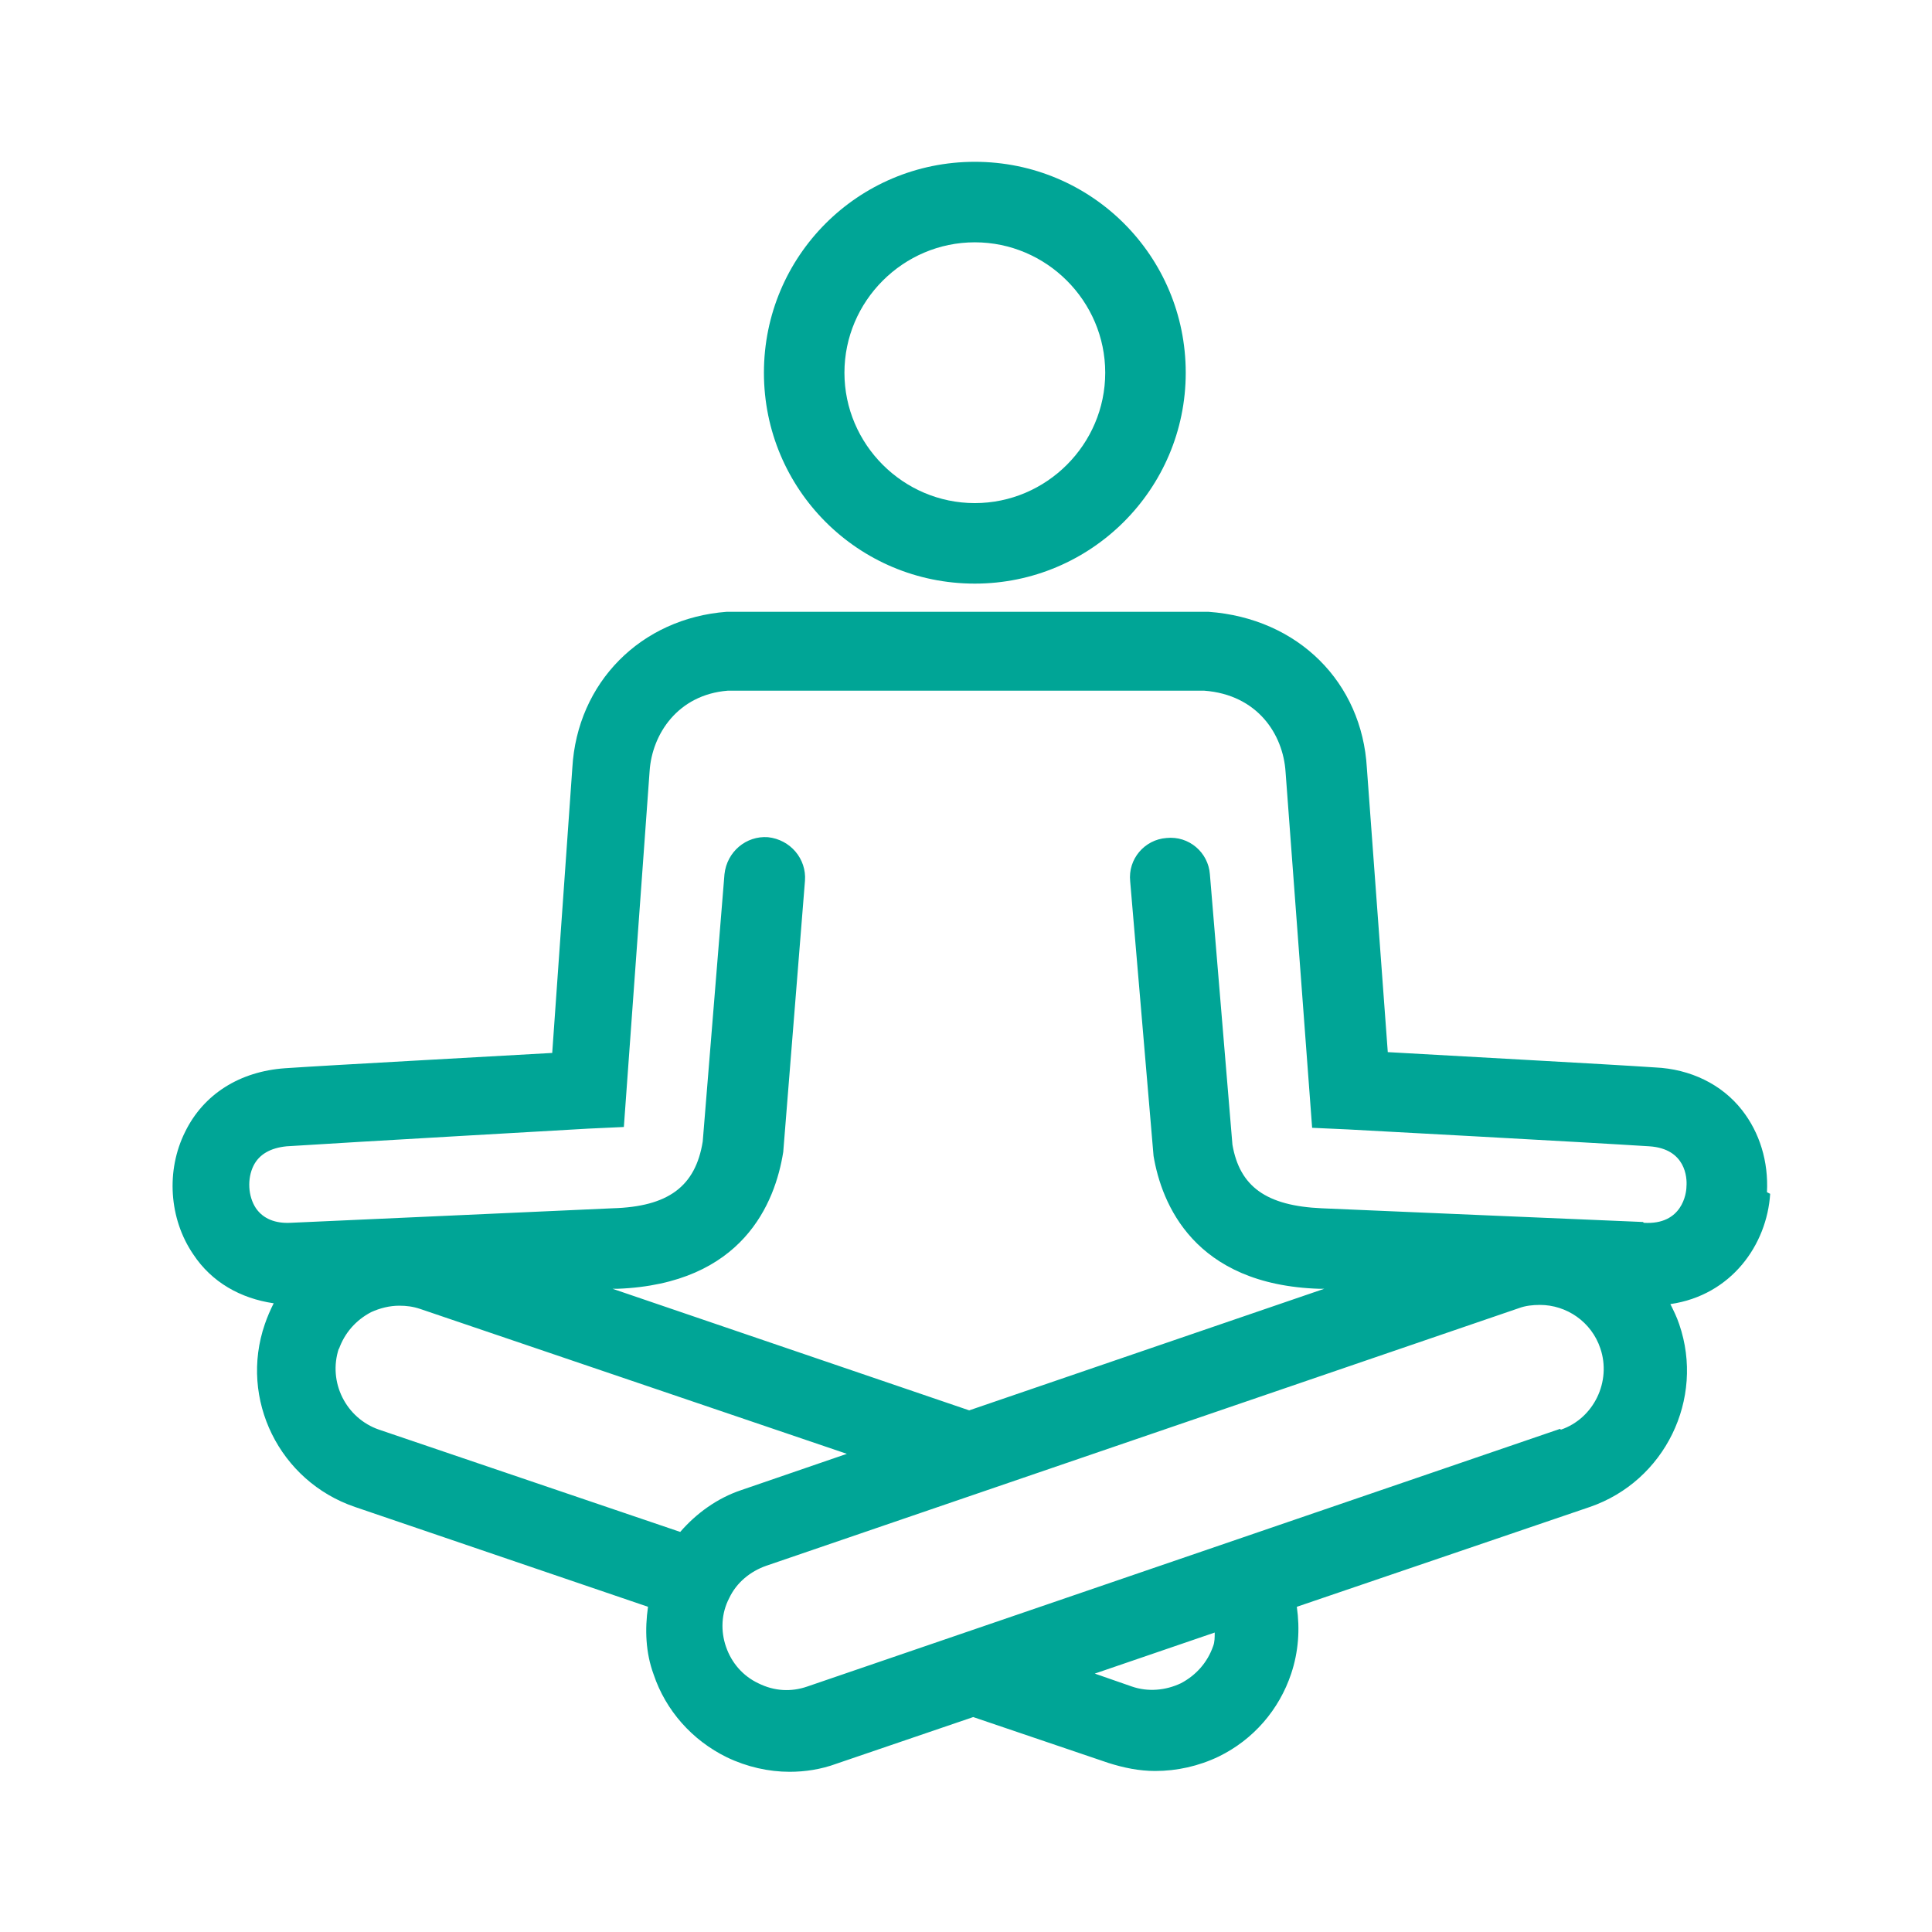 <svg width="64" height="64" viewBox="0 0 64 64" fill="none" xmlns="http://www.w3.org/2000/svg">
<path d="M32.292 19.333C36.133 19.333 39.279 16.213 39.279 12.347C39.279 8.48 36.159 5.36 32.292 5.36C28.426 5.36 25.306 8.48 25.306 12.347C25.306 16.213 28.426 19.333 32.292 19.333ZM32.292 8.027C34.666 8.027 36.612 9.973 36.612 12.347C36.612 14.72 34.666 16.666 32.292 16.666C29.919 16.666 27.973 14.72 27.973 12.347C27.973 9.973 29.919 8.027 32.292 8.027Z" fill="#00A596"/>
<path d="M58.639 39.547L58.533 39.493C58.586 38.48 58.292 37.52 57.706 36.773C57.039 35.92 55.999 35.413 54.826 35.36C53.253 35.253 48.266 34.986 45.972 34.853L45.279 25.44C45.119 22.613 43.013 20.48 40.026 20.266H24.079C21.226 20.48 19.119 22.613 18.959 25.44L18.293 34.88C15.999 35.013 11.013 35.28 9.439 35.387C7.946 35.493 6.746 36.24 6.133 37.493C5.493 38.773 5.599 40.373 6.399 41.547C7.013 42.48 7.973 43.013 9.066 43.173C8.959 43.387 8.853 43.627 8.772 43.867C7.919 46.346 9.253 49.067 11.759 49.92L21.466 53.227C21.359 53.973 21.386 54.747 21.652 55.467C22.053 56.666 22.933 57.653 24.079 58.213C24.746 58.533 25.466 58.693 26.159 58.693C26.666 58.693 27.199 58.613 27.706 58.426L32.239 56.88L36.719 58.4C37.226 58.56 37.733 58.666 38.266 58.666C38.986 58.666 39.706 58.507 40.373 58.187C41.519 57.627 42.373 56.64 42.773 55.44C43.013 54.72 43.066 53.973 42.959 53.227L52.666 49.92C55.146 49.067 56.479 46.346 55.626 43.867C55.546 43.627 55.439 43.413 55.333 43.2C57.359 42.907 58.533 41.227 58.639 39.547ZM22.533 50.747L12.559 47.36C11.466 46.986 10.853 45.786 11.226 44.666V44.693C11.413 44.16 11.786 43.733 12.293 43.467C12.586 43.333 12.906 43.253 13.226 43.253C13.466 43.253 13.679 43.28 13.919 43.36L28.053 48.16L24.559 49.36C23.759 49.627 23.066 50.133 22.533 50.747ZM40.186 54.533C39.999 55.067 39.626 55.493 39.119 55.76C38.612 56 38.026 56.053 37.492 55.867L36.266 55.44L40.239 54.08C40.239 54.24 40.239 54.4 40.186 54.533ZM51.706 47.36L51.679 47.333L26.746 55.867C26.213 56.053 25.652 56.026 25.119 55.76C24.613 55.52 24.239 55.093 24.053 54.56C23.866 54.026 23.893 53.44 24.159 52.933C24.399 52.426 24.853 52.053 25.386 51.867L50.319 43.333C50.533 43.253 50.773 43.227 51.013 43.227C51.893 43.227 52.719 43.786 53.013 44.666C53.386 45.76 52.799 46.986 51.706 47.36ZM54.453 40.507L54.426 40.48C54.426 40.48 44.986 40.08 43.786 40.026C41.946 39.946 41.066 39.306 40.826 37.92L40.079 28.96C40.026 28.24 39.386 27.68 38.639 27.76C37.919 27.813 37.359 28.453 37.439 29.2L38.213 38.293C38.479 39.867 39.546 42.56 43.706 42.693H43.866L32.106 46.72L20.293 42.693H20.453C24.613 42.533 25.679 39.84 25.946 38.16L26.666 29.173C26.719 28.453 26.186 27.813 25.439 27.733C24.719 27.68 24.079 28.213 23.999 28.96L23.279 37.813C23.039 39.306 22.133 39.973 20.293 40.026C19.093 40.08 9.653 40.507 9.626 40.507C9.119 40.533 8.719 40.373 8.479 40.026C8.213 39.627 8.186 39.04 8.399 38.613C8.586 38.24 8.959 38.026 9.493 37.973C11.546 37.84 19.492 37.387 19.492 37.387L20.666 37.333L21.519 25.547C21.599 24.32 22.453 23.013 24.106 22.88H39.893C41.653 23.013 42.506 24.32 42.586 25.573L43.466 37.36L44.639 37.413C44.639 37.413 52.586 37.84 54.639 37.973C55.839 38.053 55.893 39.013 55.866 39.306C55.866 39.52 55.733 40.586 54.453 40.507Z" fill="#00A596"/>
</svg>
